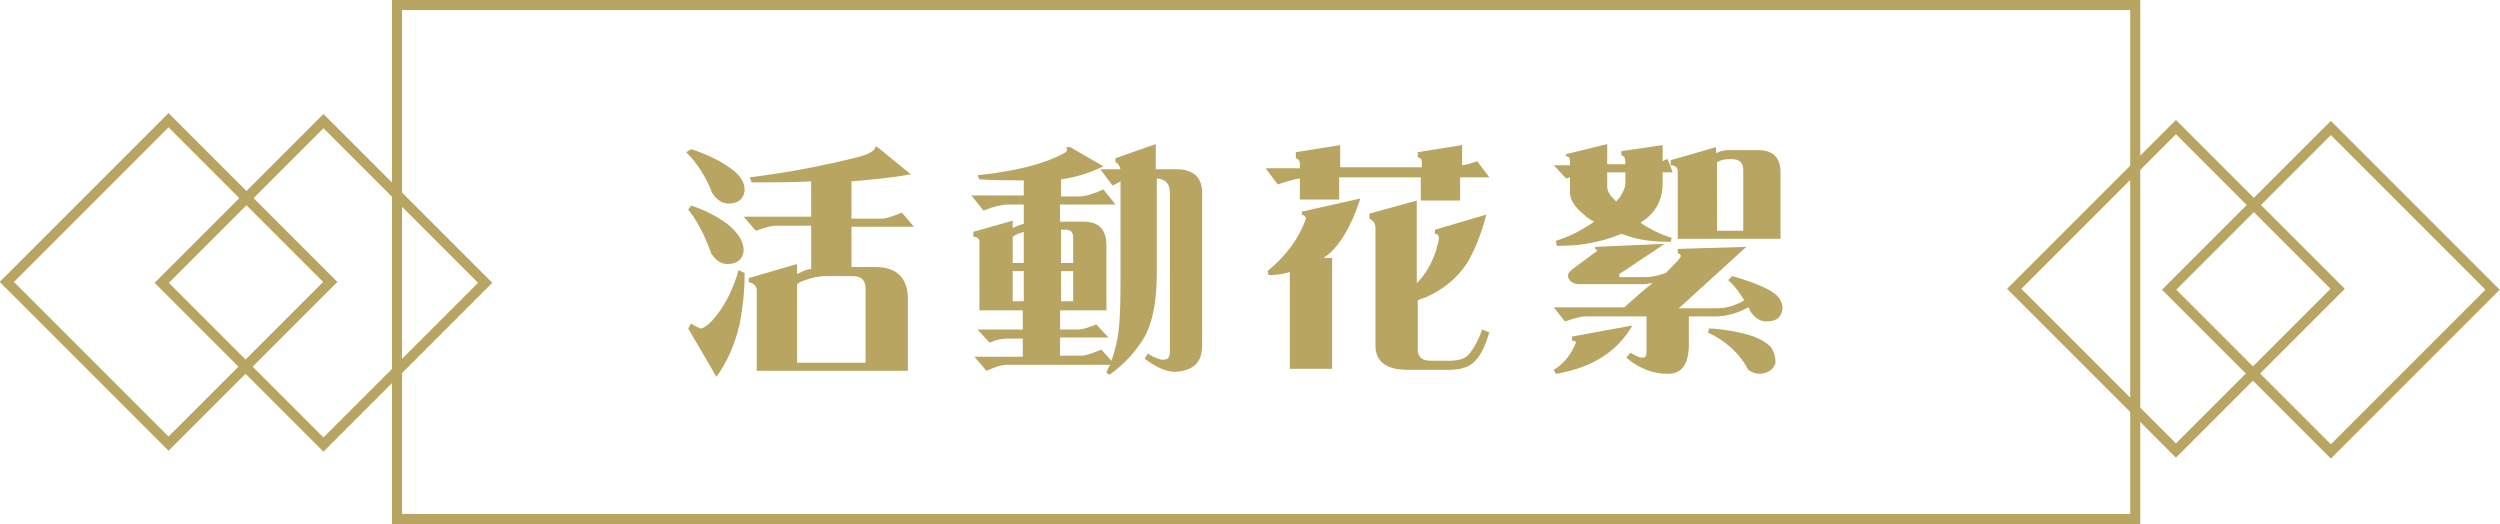 <?xml version="1.0" encoding="utf-8"?>
<!-- Generator: Adobe Illustrator 21.1.0, SVG Export Plug-In . SVG Version: 6.00 Build 0)  -->
<svg version="1.1" id="圖層_1" xmlns="http://www.w3.org/2000/svg" xmlns:xlink="http://www.w3.org/1999/xlink" x="0px" y="0px"
	 viewBox="0 0 248.1 52" style="enable-background:new 0 0 248.1 52;" xml:space="preserve">
<style type="text/css">
	.st0{fill-rule:evenodd;clip-rule:evenodd;fill:none;stroke:#B7A561;stroke-miterlimit:10;}
	.st1{fill:#B7A561;}
</style>
<rect x="39.4" y="0.5" class="st0" width="172.5" height="51"/>
<g>
	<path class="st1" d="M68.6,14.8c1.5,0.5,2.8,1.1,3.9,1.9c1,0.7,1.4,1.4,1.4,2.2c-0.1,0.9-0.7,1.3-1.6,1.3c-0.6,0-1.1-0.3-1.6-1
		c-0.7-1.8-1.6-3.1-2.6-4.1L68.6,14.8z M68.6,20.4c1.5,0.5,2.8,1.2,3.8,2c0.9,0.8,1.4,1.6,1.4,2.5c-0.1,0.9-0.7,1.3-1.6,1.3
		c-0.6,0-1.1-0.3-1.6-1c-0.7-2-1.5-3.4-2.3-4.4L68.6,20.4z M73.3,26.8l0.6,0.3c0,1.9-0.2,3.5-0.5,5.1c-0.5,2.1-1.3,3.8-2.3,5.2
		l-2.8-4.8l0.3-0.5c0.4,0.3,0.7,0.4,0.9,0.5c0.3,0,0.7-0.3,1.1-0.7C71.8,30.6,72.7,28.9,73.3,26.8z M87.2,14.7l3.2,2.6
		c-1.6,0.3-3.6,0.5-5.9,0.7v3.7h3c0.4,0,1-0.2,2-0.6l1.2,1.4h-6.2v4h2.4c2.1,0,3.2,1.1,3.2,3.2v7.1H75.1v-8c0-0.4-0.3-0.7-0.8-0.8
		v-0.4l4.8-1.4v1l0.2-0.1c0.4-0.2,0.8-0.4,1.2-0.4v-4.3h-3.5c-0.5,0-1.1,0.2-2,0.5l-1.2-1.4h6.7v-3.5c-1.8,0.1-3.8,0.1-5.9,0.1
		l-0.2-0.5c4-0.5,7.5-1.2,10.7-2c1.2-0.3,1.8-0.7,1.8-1.1L87.2,14.7z M79.1,36h6.8v-7.3c0-0.9-0.4-1.3-1.3-1.3H82
		c-0.8,0-1.7,0.2-2.6,0.6l-0.3,0.2V36z"/>
	<path class="st1" d="M106.2,14.6l3.3,1.9c-1.4,0.7-2.8,1.1-4.2,1.3v1.7h1.8c0.5,0,1.3-0.2,2.4-0.7l1.2,1.5h-5.5V22h2.3
		c1.6,0,2.3,0.8,2.3,2.4v6.4h-4.6v1.9h1.9c0.3,0,0.9-0.2,1.7-0.5l1.2,1.3h-4.8v1.8h2.1c0.4,0,1-0.2,2-0.6l1,1.1
		c0.4-1.1,0.6-2.1,0.7-2.9c0.2-1.6,0.2-3.5,0.2-5.8V18c-0.2,0.1-0.5,0.3-0.8,0.4l-1.2-1.6h2c-0.1-0.3-0.2-0.6-0.5-0.7v-0.4l4-1.4
		v2.5h2.1c1.6,0,2.5,0.8,2.5,2.3v15.2c0,1.7-0.9,2.5-2.7,2.6c-0.8,0-1.8-0.4-3-1.3l0.3-0.5c0.7,0.4,1.2,0.6,1.5,0.6
		c0.5,0,0.7-0.2,0.7-0.8V19.2c0-1-0.4-1.4-1.3-1.5v9.4c0,3.1-0.5,5.3-1.5,6.8c-0.8,1.2-1.8,2.3-3.2,3.3l-0.3-0.2
		c0.1-0.3,0.2-0.6,0.4-0.8H99.9c-0.5,0-1.1,0.2-2,0.6l-1.2-1.4h4.8v-1.8h-1.6c-0.4,0-1,0.1-1.7,0.4L97,32.7h4.5v-1.9h-4.3v-6.8
		c0-0.3-0.2-0.5-0.6-0.5V23l3.9-1.1v0.7l0.1,0c0.3-0.2,0.7-0.3,1-0.4v-1.9H100c-0.6,0-1.4,0.2-2.4,0.6l-1.2-1.5h5.2v-1.5
		c-1.4,0-2.9,0-4.4-0.1L97,17.4c3.7-0.4,6.6-1.1,8.6-2.2c0.2-0.1,0.3-0.2,0.3-0.4l-0.1-0.2L106.2,14.6z M100.5,23.5v2.6h1.1V23
		c-0.3,0.1-0.6,0.2-0.8,0.3L100.5,23.5z M100.5,26.9v3h1.1v-3H100.5z M105.3,22.8v3.3h1.2v-2.5c0-0.5-0.2-0.8-0.7-0.8H105.3z
		 M105.3,26.9v3h1.2v-3H105.3z"/>
	<path class="st1" d="M146.6,16l1.2,1.6h-2.9v2.3H141v-2.3h-8.1v2.2H129v-2.1c-0.6,0.1-1.3,0.3-2.2,0.6l-1.2-1.6h3.4v-0.5
		c0-0.2-0.1-0.4-0.4-0.5v-0.6l4.4-0.7v2.2h8.1v-0.6c0-0.2-0.1-0.3-0.4-0.4v-0.5l4.4-0.7v2C145.4,16.4,146,16.2,146.6,16z M135,19.7
		c-0.9,2.8-2.1,4.8-3.5,5.8c-0.1,0-0.1,0.1-0.1,0.1h0.8v11H128V27c-0.7,0.2-1.3,0.3-2.1,0.3l-0.1-0.4c1.8-1.5,3.1-3.2,3.8-5.2
		c0-0.2-0.1-0.3-0.4-0.4v-0.3L135,19.7z M140.6,19.9v8.2c0.9-0.9,1.5-2,1.9-3.2c0.2-0.7,0.3-1.1,0.3-1.3c0-0.2-0.1-0.4-0.4-0.4v-0.4
		l5.1-1.5c-0.5,2-1.2,3.6-1.9,4.8c-1,1.5-2.3,2.6-4.1,3.4c-0.3,0.1-0.6,0.2-0.8,0.3v5.1c0.1,0.6,0.5,0.9,1.3,0.9h1.8
		c1,0,1.7-0.2,2.1-0.8c0.4-0.5,0.8-1.2,1.2-2.3l0.7,0.3c-0.4,1.3-0.8,2.2-1.4,2.8c-0.5,0.6-1.4,0.9-2.6,0.9h-4.1
		c-2.1,0-3.2-0.8-3.2-2.4V22.6c0-0.4-0.2-0.7-0.6-0.9v-0.5L140.6,19.9z"/>
	<path class="st1" d="M159.5,14.3v2h1.8V16c0-0.3-0.1-0.5-0.4-0.6V15l4.1-0.6V16c0.2-0.1,0.3-0.2,0.5-0.2l0.5,1.3h-1v1.1
		c0,1.4-0.5,2.5-1.4,3.3c-0.2,0.2-0.5,0.4-0.8,0.6c1,0.7,2.1,1.2,3.1,1.5l-0.1,0.4c-1.8,0-3.2-0.2-4.3-0.6c-0.2-0.1-0.4-0.1-0.6-0.2
		c-0.9,0.4-1.9,0.7-3,0.9c-0.9,0.2-2,0.3-3.4,0.3l-0.1-0.5c1.3-0.4,2.5-1,3.8-1.9c-0.4-0.2-0.7-0.4-1-0.7c-0.9-0.7-1.4-1.5-1.4-2.2
		v-1.5c-0.1,0-0.2,0.1-0.4,0.1l-1.2-1.3h1.6v-0.5c0-0.2-0.1-0.4-0.4-0.4v-0.2L159.5,14.3z M165.2,24.2c-3,2-4.5,3-4.5,3
		c0,0.2,0,0.3,0.1,0.3h2.5c0.5,0,1.1-0.1,2-0.4c1-1,1.5-1.5,1.5-1.7c0-0.1-0.1-0.2-0.3-0.3v-0.4l6.8-0.2l-6.7,6.1h3.7
		c0.9,0,1.8-0.2,2.8-0.8c-0.5-0.8-1-1.5-1.6-2l0.4-0.4c1.4,0.4,2.6,0.8,3.7,1.4c0.9,0.5,1.3,1.1,1.3,1.8c-0.1,0.9-0.6,1.3-1.6,1.3
		c-0.6,0-1.1-0.3-1.6-1c-0.1-0.2-0.1-0.3-0.2-0.4c-1.1,0.6-2.2,0.9-3.2,0.9h-2.7v3.1c-0.1,1.8-0.8,2.6-2.1,2.6
		c-1.4,0-2.8-0.5-4.1-1.6l0.4-0.5c0.5,0.3,0.9,0.5,1.2,0.5c0.3,0,0.4-0.2,0.4-0.6v-3.5h-6.1c-0.4,0-1.1,0.2-2,0.5l-1.1-1.4h7
		c1.1-1,2-1.8,2.8-2.4c-0.3,0-0.6,0.1-0.8,0.1h-6.4c-0.7,0-1.1-0.3-1.2-0.8c0-0.3,0.2-0.5,0.6-0.8l2.3-1.7c0-0.1-0.1-0.1-0.2-0.2
		v-0.2L165.2,24.2z M162,32.3c-1.5,2.6-4,4.2-7.6,4.8l-0.2-0.4c1-0.6,1.7-1.5,2.2-2.7c0-0.1-0.1-0.2-0.4-0.2v-0.4L162,32.3z
		 M161.3,17.1h-1.8v1.4c0,0.4,0.2,0.8,0.6,1.2c0.1,0.1,0.2,0.2,0.3,0.3c0.1-0.2,0.3-0.3,0.4-0.5c0.3-0.5,0.5-0.9,0.5-1.3V17.1z
		 M170.3,14.6v0.6c0.4-0.2,0.8-0.3,1.1-0.3h3.1c1.5,0,2.2,0.8,2.2,2.2v6.6h-10.2V17c0-0.4-0.3-0.6-0.7-0.6v-0.5L170.3,14.6z
		 M169.6,32.6c0.6,0,1.6,0.1,3,0.4c1.5,0.3,2.5,0.8,3.1,1.4c0.3,0.4,0.5,0.9,0.5,1.6c-0.2,0.7-0.7,1-1.5,1.1c-0.4,0-0.8-0.1-1.2-0.4
		c-0.9-1.7-2.3-2.9-4-3.7L169.6,32.6z M170.3,22.9h2.7v-6c0-0.8-0.4-1.1-1.1-1.1h-0.4c-0.4,0-0.8,0.1-1.1,0.3V22.9z"/>
</g>
<rect x="5.4" y="16.6" transform="matrix(0.707 -0.707 0.707 0.707 -14.877 20.06)" class="st0" width="22.7" height="22.7"/>
<rect x="20.8" y="16.7" transform="matrix(0.707 -0.707 0.707 0.707 -10.462 30.966)" class="st0" width="22.7" height="22.7"/>
<rect x="204.6" y="17.3" transform="matrix(0.707 -0.707 0.707 0.707 43.008 161.083)" class="st0" width="22.7" height="22.7"/>
<rect x="220" y="17.4" transform="matrix(0.707 -0.707 0.707 0.707 47.423 171.989)" class="st0" width="22.7" height="22.7"/>
</svg>

